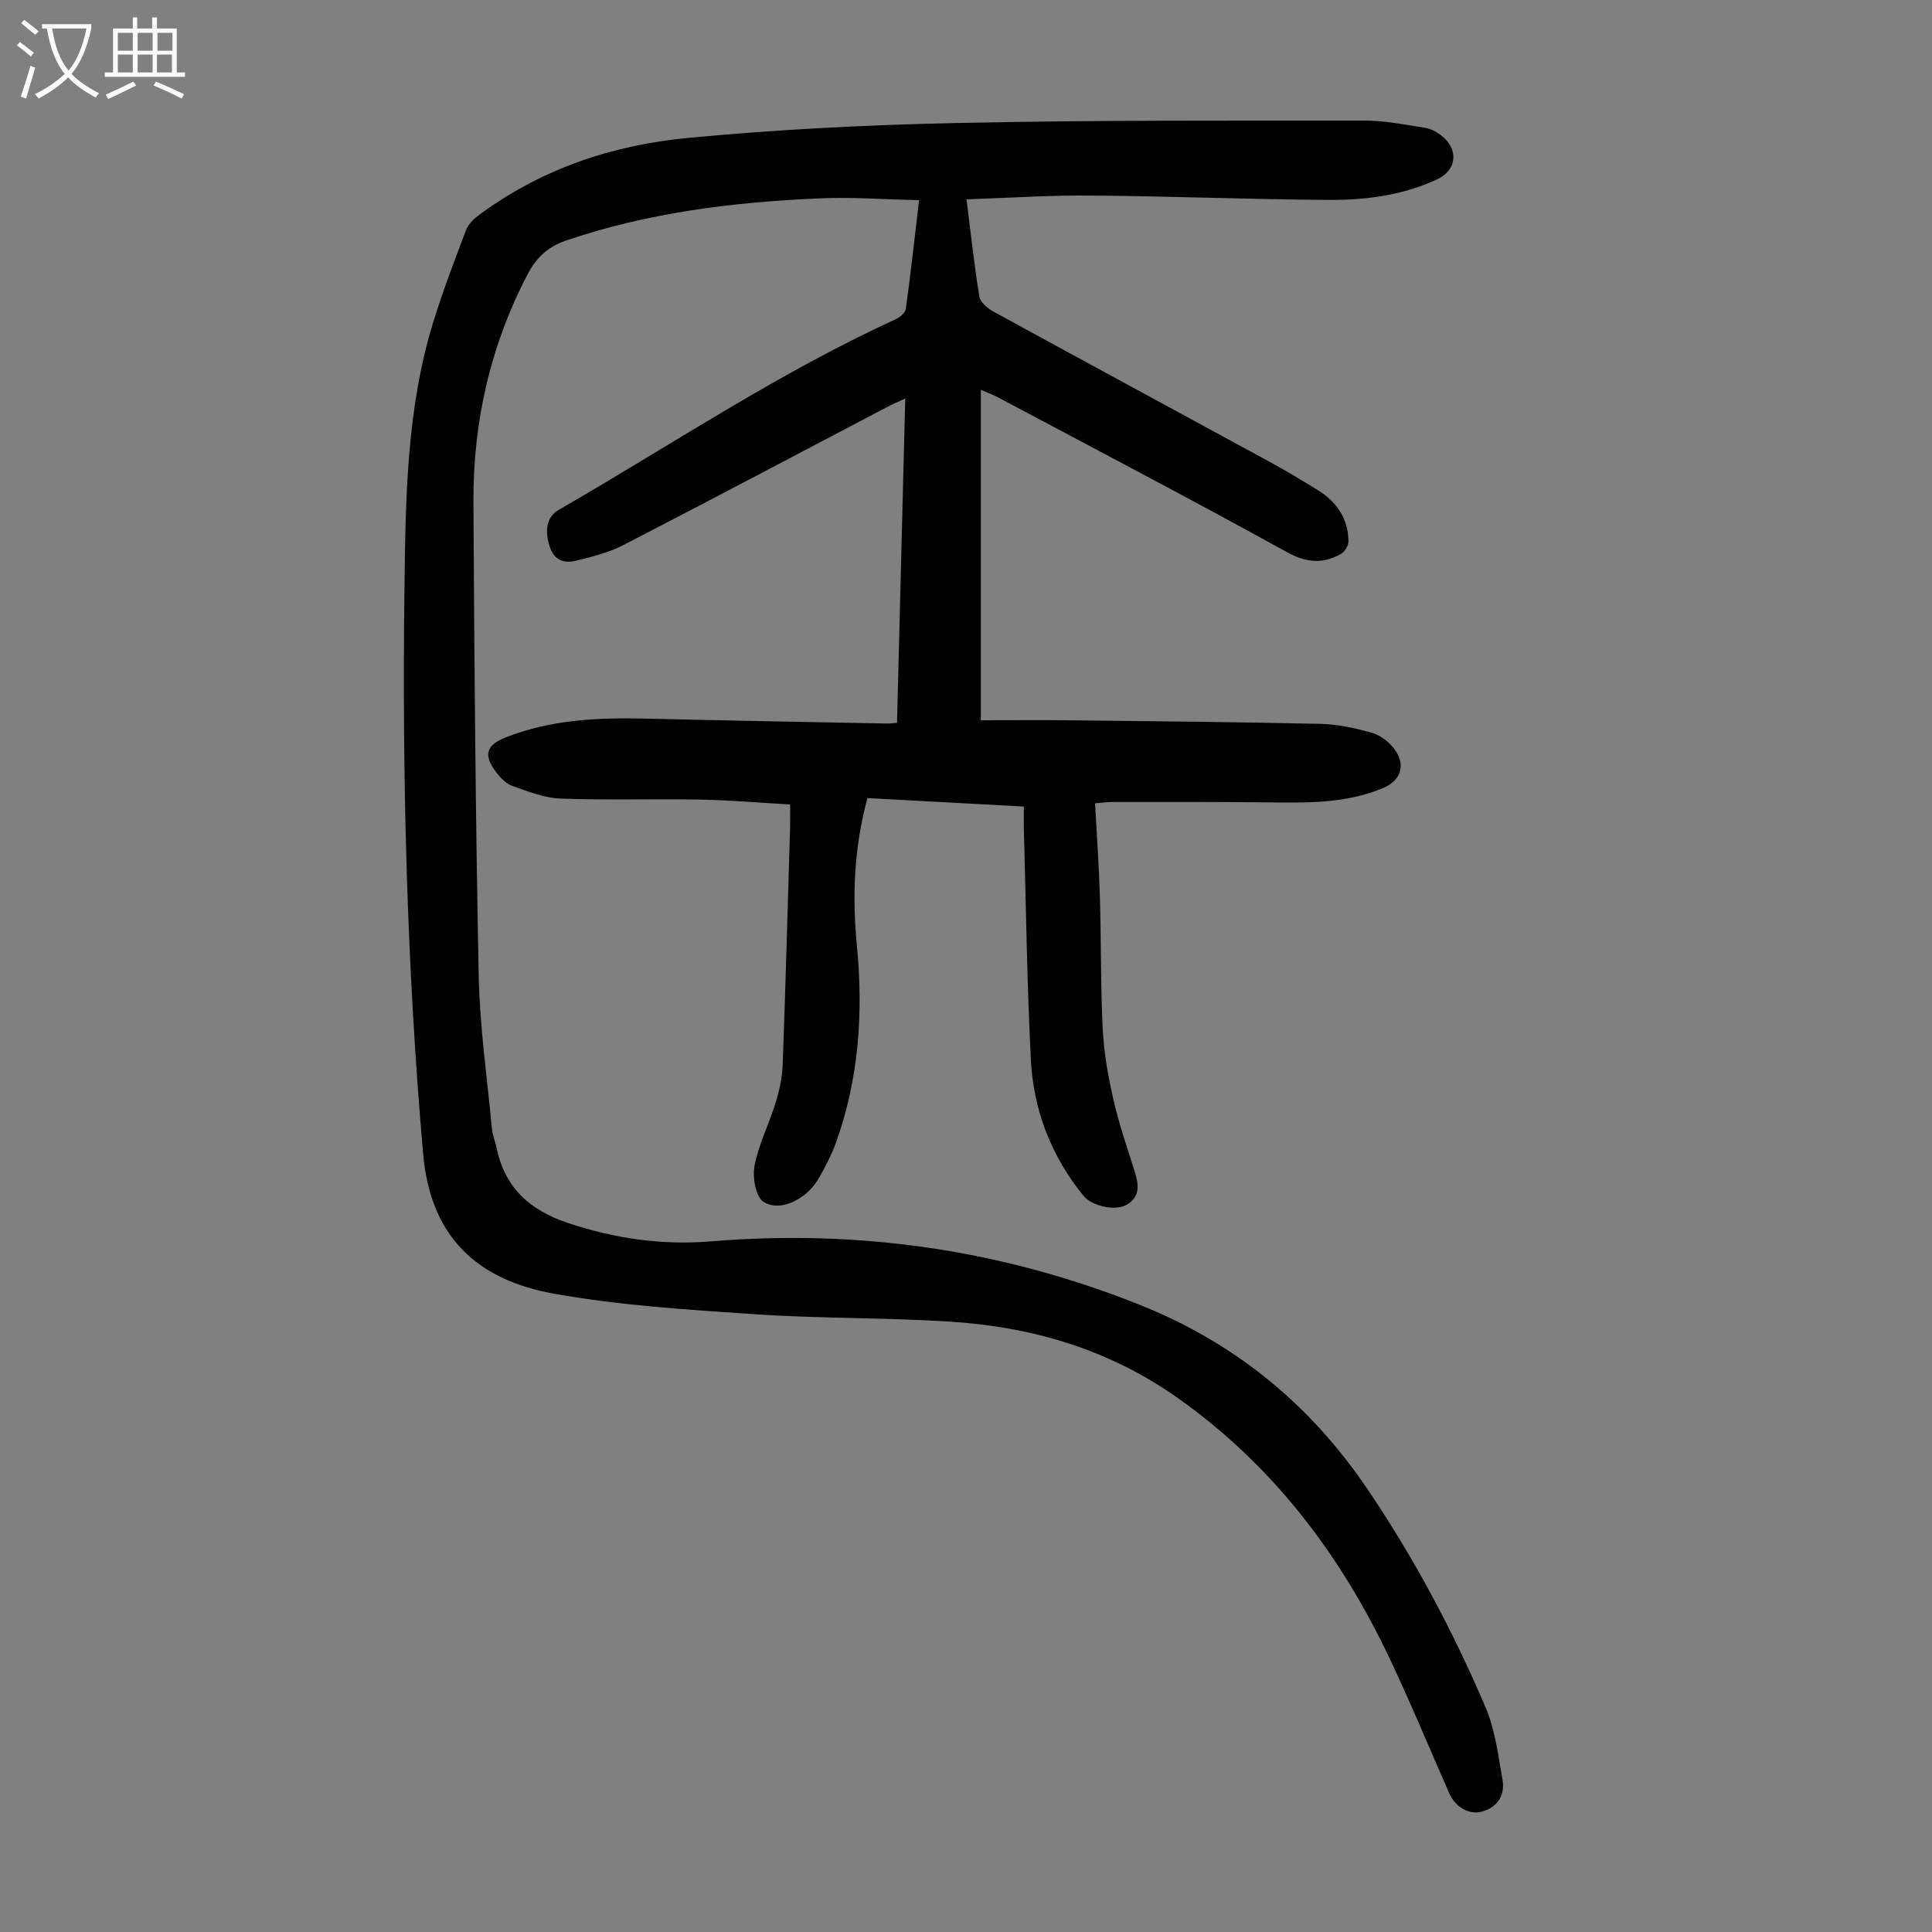<svg enable-background="new 0 0 400 400" viewBox="0 0 400 400" xmlns="http://www.w3.org/2000/svg"><rect x="0" y="0" width="400" height="400" fill="#808080" stroke="none"/><path d="m200.11 41.27c.9 7.11 1.59 13.66 2.66 20.16.19 1.18 1.74 2.44 2.96 3.11 18.93 10.36 37.92 20.61 56.87 30.93 3.53 1.92 7 3.99 10.41 6.12 3.84 2.41 6.12 5.89 6.18 10.5.01.9-.82 2.19-1.63 2.64-3.74 2.05-7.11 1.8-11.14-.43-19.76-10.91-39.77-21.38-59.7-31.98-1.07-.57-2.21-.98-3.65-1.61v68.41c6.14 0 12.25-.06 18.35.01 17.34.19 34.69.35 52.02.74 3.52.08 7.09.87 10.51 1.82 1.7.47 3.45 1.75 4.55 3.15 2.69 3.42 1.67 6.73-2.25 8.36-7.77 3.23-15.94 3.02-24.12 2.92-10.61-.12-21.23-.08-31.84-.08-1.09 0-2.18.17-3.57.28.36 6.7.82 13.15 1.01 19.61.27 9.06.12 18.14.58 27.19.25 4.85 1.11 9.71 2.19 14.46 1.14 5 2.82 9.88 4.37 14.78.87 2.75 1.34 5.35-1.62 7.08-2.33 1.36-7.18.27-8.9-1.83-6.73-8.25-10.4-17.81-10.93-28.32-.79-15.86-1-31.75-1.44-47.62-.04-1.44-.01-2.89-.01-4.68-10.85-.59-21.52-1.17-32.38-1.76-2.75 10.15-3.18 20.25-2.19 30.41 1.36 13.99.45 27.71-4.35 41.01-.87 2.4-2.08 4.7-3.32 6.94-.69 1.25-1.62 2.46-2.7 3.39-2.63 2.27-6.26 3.56-8.95 1.85-1.63-1.04-2.32-5.1-1.86-7.49.85-4.43 3-8.6 4.34-12.96.78-2.53 1.38-5.21 1.48-7.85.61-16.44 1.05-32.89 1.54-49.33.04-1.32.01-2.64.01-4.64-6.28-.36-12.36-.89-18.46-1.01-9.72-.18-19.46.15-29.17-.22-3.35-.13-6.71-1.5-9.95-2.64-1.26-.45-2.41-1.66-3.26-2.78-2.72-3.59-2.14-5.62 1.96-7.24 9.36-3.69 19.14-4.13 29.05-3.89 16.66.41 33.33.7 49.99 1.02.54.01 1.08-.08 1.97-.15.57-22.31 1.13-44.49 1.7-67.15-1.63.76-2.73 1.23-3.79 1.79-18.22 9.55-36.39 19.19-54.67 28.61-3.02 1.56-6.47 2.39-9.81 3.21-2.37.58-4.41-.16-5.31-2.84-1.16-3.48-.61-6.29 1.78-7.67 23.14-13.34 45.36-28.3 69.74-39.46.9-.41 2.07-1.36 2.18-2.19 1-7.17 1.78-14.38 2.74-22.51-7.15-.15-13.92-.67-20.66-.37-17.81.77-35.42 2.94-52.42 8.73-3.73 1.27-6.13 3.48-7.96 6.98-7.73 14.8-11.31 30.6-11.22 47.17.17 32.68.44 65.36 1.09 98.03.21 10.59 1.75 21.16 2.74 31.73.12 1.32.68 2.59.95 3.9 1.7 8.24 6.82 12.93 14.74 15.58 9.72 3.24 19.52 4.66 29.7 3.82 30.61-2.53 60.18 1.73 88.76 13.15 19.54 7.8 35.04 20.43 46.83 37.73 9.79 14.37 17.93 29.66 24.75 45.62 1.98 4.64 2.6 9.9 3.49 14.94.61 3.44-1.26 5.88-4.4 6.66-2.55.63-5.35-.97-6.61-3.81-4.1-9.3-7.98-18.71-12.33-27.9-10.22-21.58-24.21-40.07-43.97-54.02-14.2-10.02-30.06-14.66-47.05-15.75-13.39-.86-26.85-.62-40.23-1.52-13.94-.94-27.98-1.8-41.7-4.25-16.09-2.87-25.68-11.83-27.18-29.02-3.41-38.94-4.35-77.99-3.86-117.05.23-18.54.42-37.21 5.99-55.2 1.98-6.4 4.38-12.66 6.75-18.93.44-1.15 1.47-2.23 2.49-2.99 12.91-9.65 27.77-14.63 43.5-16.12 18.57-1.76 37.26-2.7 55.92-3.09 28.08-.6 56.19-.48 84.28-.49 4.09 0 8.2.85 12.27 1.47 1.16.18 2.37.78 3.32 1.5 3.85 2.9 3.44 7.29-.83 9.25-7.06 3.24-14.64 4.25-22.25 4.2-16.32-.1-32.65-.77-48.97-.9-8.52-.1-17.1.48-26.1.78z" fill="#010101"/><g fill="#fbfafa"><path d="m6.4 11.7c-1-.8-1.9-1.6-2.9-2.3l.6-.7c.9.7 1.9 1.4 2.9 2.2zm-2.1 8.3c.7-2.1 1.4-4.2 2-6.4.2.1.6.3 1 .4-.7 2.3-1.3 4.4-1.9 6.4zm3-12.8c-1.1-.9-2.1-1.7-2.9-2.4l.6-.7c1 .8 2 1.5 3 2.4zm1.4-1.3v-.9h10.2v.9c-.9 4.2-2.3 7.3-4.1 9.4 1.3 1.4 3.2 2.7 5.7 4-.2.2-.4.5-.7.9-2.5-1.4-4.4-2.7-5.7-4.2-1.4 1.5-3.5 3-6.1 4.4 0 0 0 0-.1-.1-.3-.4-.5-.7-.7-.8 2.7-1.3 4.7-2.8 6.2-4.2-1.8-2.2-3-5.3-3.7-9.4zm9.2 0h-7.1c.6 3.8 1.7 6.7 3.4 8.7 1.7-2 2.9-4.8 3.7-8.7z"/><path d="m31.6 3.6h.9v2.3h4.1v9.1h1.7v.9h-16.6v-.9h1.7v-9.1h4.1v-2.3h.9v2.3h3.1v-2.3zm-4 13.3.6.8c-1.9.9-3.8 1.9-5.8 2.8-.2-.3-.3-.6-.5-.9 2-.9 3.9-1.8 5.7-2.7zm-3.2-10.1v3.7h3.1v-3.7zm0 4.5v3.7h3.1v-3.7zm4.1-4.5v3.7h3.1v-3.7zm0 4.5v3.7h3.1v-3.7zm9.1 9.1c-2.1-1.1-4.1-2-5.8-2.7l.5-.8c2.2.9 4.1 1.8 5.8 2.6zm-1.9-13.6h-3.1v3.7h3.1zm-3.2 4.5v3.7h3.1v-3.7z"/></g></svg>